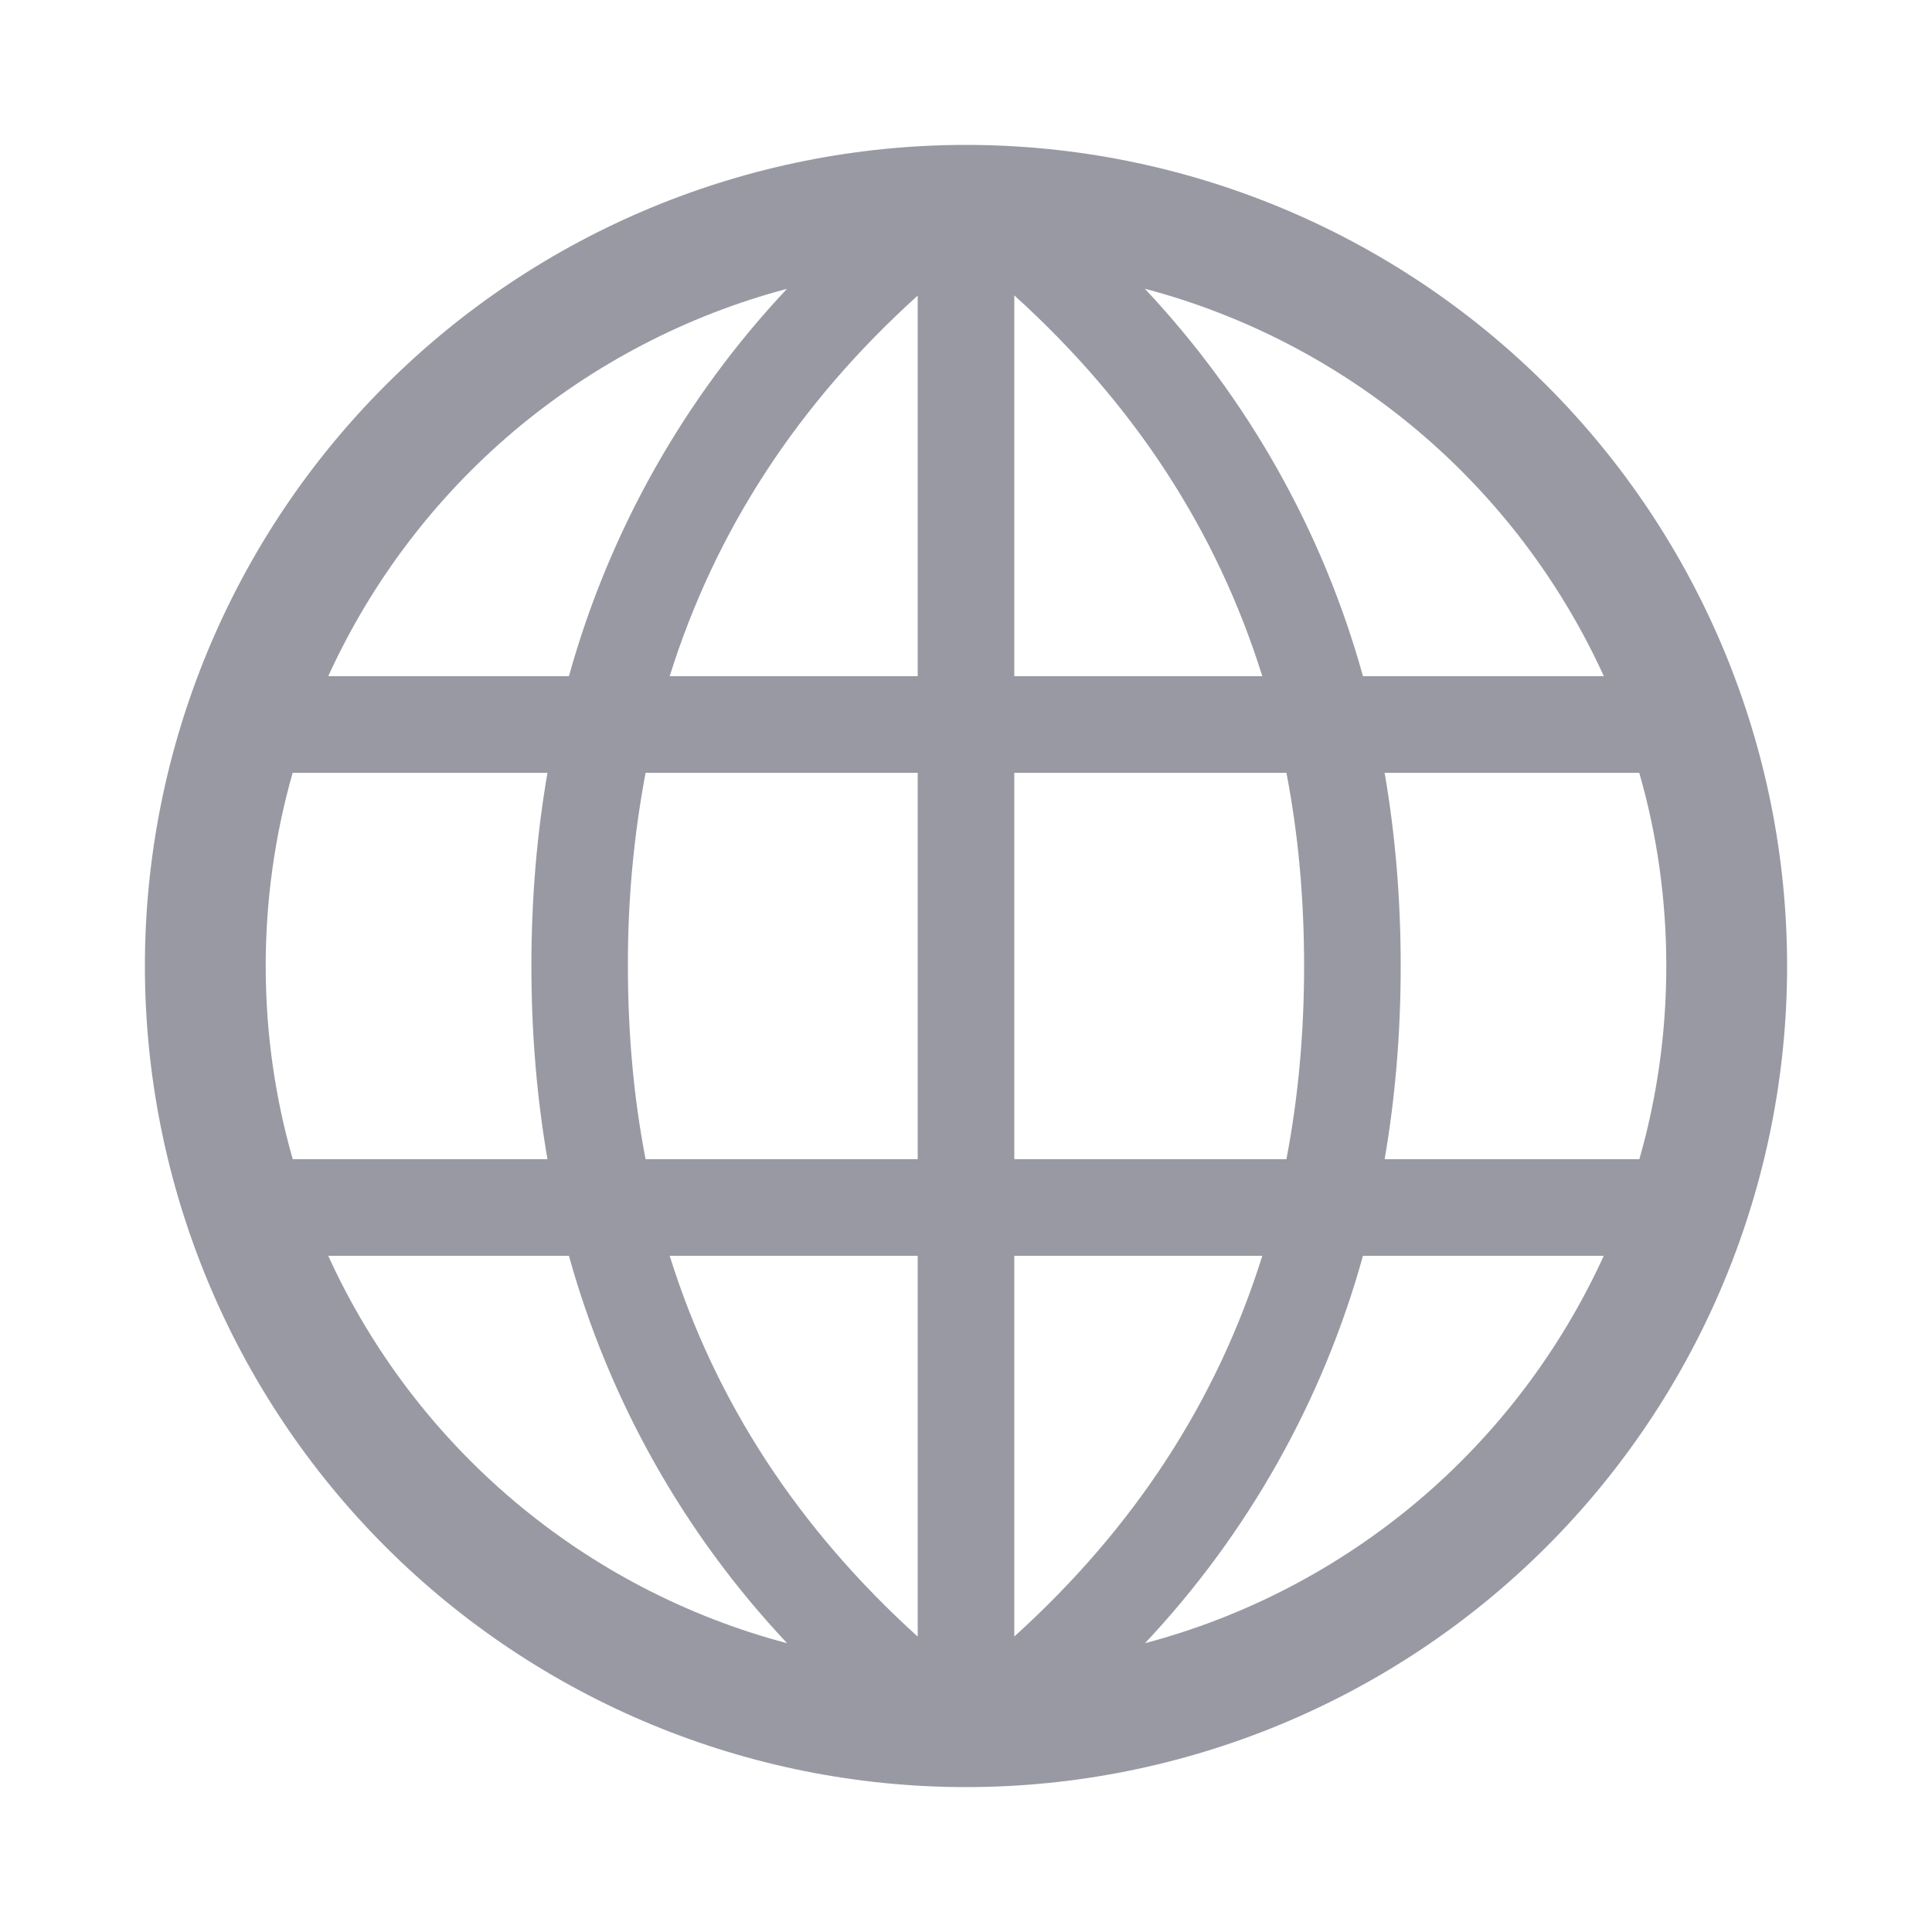 <svg width="19" height="19" viewBox="0 0 19 19" fill="none" xmlns="http://www.w3.org/2000/svg">
<path d="M5.383 7.6H2.878C2.702 8.218 2.613 8.857 2.613 9.5C2.613 10.159 2.706 10.797 2.879 11.4H5.384C5.279 10.792 5.226 10.158 5.226 9.5C5.226 8.842 5.279 8.208 5.384 7.6H5.383ZM6.349 7.6C6.231 8.226 6.173 8.863 6.175 9.5C6.175 10.163 6.232 10.797 6.349 11.4H9.025V7.6H6.349ZM7.741 16.16C6.727 15.083 5.991 13.775 5.595 12.35H3.228C3.651 13.279 4.276 14.103 5.056 14.762C5.837 15.421 6.753 15.899 7.741 16.16ZM9.025 16.094V12.35H6.586C7.033 13.781 7.845 15.026 9.025 16.095V16.094ZM7.741 2.84C6.753 3.102 5.837 3.58 5.056 4.238C4.276 4.897 3.652 5.721 3.228 6.65H5.595C5.991 5.225 6.727 3.917 7.74 2.84L7.741 2.84ZM9.025 2.907C7.845 3.973 7.034 5.218 6.586 6.65H9.025V2.905V2.907ZM13.617 7.6C13.722 8.208 13.775 8.842 13.775 9.5C13.775 10.158 13.722 10.792 13.617 11.4H16.122C16.295 10.797 16.387 10.159 16.387 9.5C16.387 8.841 16.295 8.203 16.121 7.6H13.617ZM12.651 7.6H9.975V11.4H12.651C12.767 10.797 12.825 10.163 12.825 9.5C12.825 8.837 12.768 8.203 12.651 7.6ZM11.259 16.16C12.246 15.899 13.163 15.421 13.944 14.762C14.724 14.103 15.348 13.279 15.772 12.35H13.404C13.009 13.775 12.273 15.083 11.26 16.16H11.259ZM9.975 16.094C11.155 15.026 11.966 13.781 12.414 12.35H9.975V16.095V16.094ZM11.259 2.84C12.272 3.918 13.009 5.225 13.404 6.65H15.773C15.349 5.721 14.725 4.897 13.945 4.238C13.164 3.579 12.248 3.101 11.26 2.84L11.259 2.84ZM9.975 2.907V6.65H12.414C11.967 5.219 11.155 3.974 9.975 2.905V2.907ZM9.5 17.575C7.358 17.575 5.304 16.724 3.79 15.21C2.276 13.695 1.425 11.642 1.425 9.5C1.425 7.358 2.276 5.304 3.79 3.79C5.304 2.276 7.358 1.425 9.5 1.425C11.642 1.425 13.695 2.276 15.21 3.79C16.724 5.304 17.575 7.358 17.575 9.5C17.575 11.642 16.724 13.695 15.21 15.21C13.695 16.724 11.642 17.575 9.5 17.575Z" fill="#9999A3"/>
</svg>

